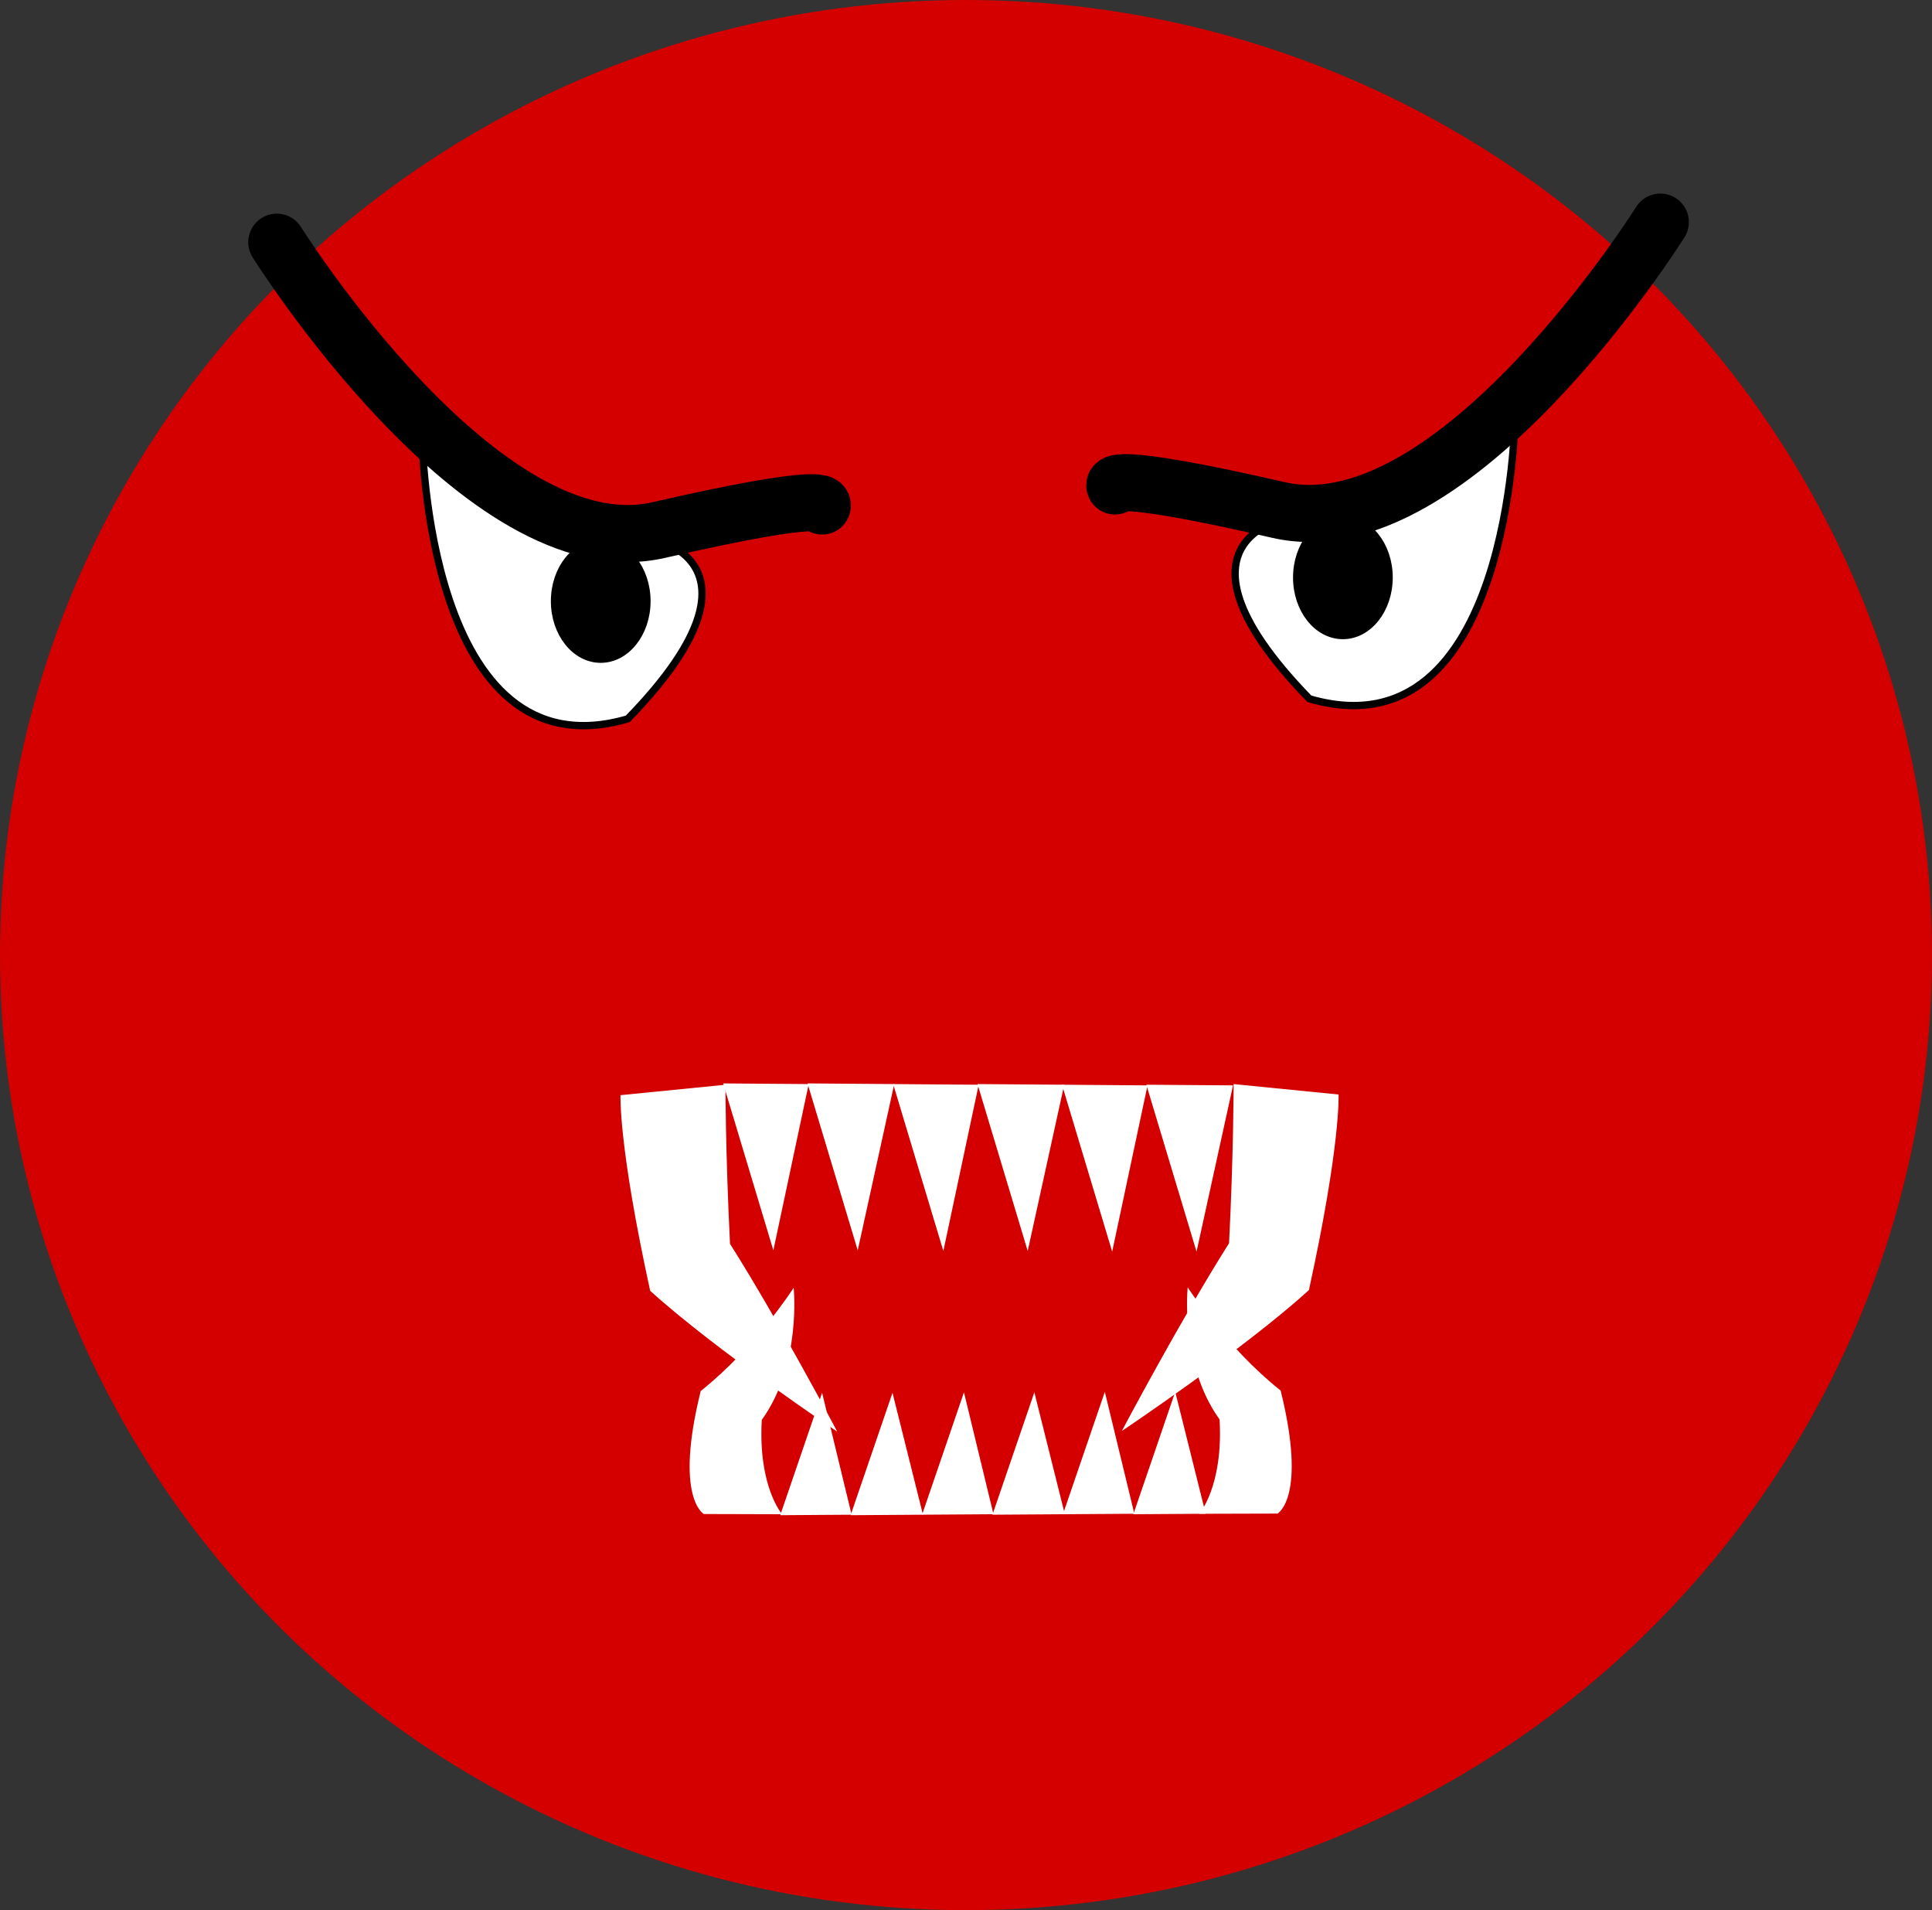<?xml version="1.0" encoding="UTF-8" standalone="no"?>
<!-- Created with Inkscape (http://www.inkscape.org/) -->

<svg
   width="115.684mm"
   height="114.349mm"
   viewBox="0 0 115.684 114.349"
   version="1.1"
   id="svg734"
   xmlns="http://www.w3.org/2000/svg"
   xmlns:svg="http://www.w3.org/2000/svg">
  <rect x="0" y="0" width="115.684" height="114.349" fill="#333333" stroke="none"/>
  <defs
     id="defs731" />
  <g
     id="layer1"
     style="display:inline"
     transform="translate(-50,-98.197)">
    <ellipse
       style="display:inline;fill:#d40000;stroke-width:0.265"
       id="path790"
       cx="107.842"
       cy="155.372"
       rx="57.842"
       ry="57.175" />
  </g>
  <g
     id="g1152"
     style="display:inline"
     transform="translate(-49.371,-112.04)">
    <g
       id="g6396"
       style="display:inline">
      <path
         style="display:inline;fill:#ffffff;stroke-width:0.491"
         d="m 86.526,177.602 c 0,0 -0.137,2.967 1.776,11.711 3.962,3.591 11.202,8.432 11.202,8.432 0,0 -3.552,-6.714 -6.421,-11.242 -0.273,-5.465 -0.273,-9.525 -0.273,-9.525 z"
         id="path1358" />
      <path
         style="display:inline;fill:#ffffff;stroke-width:0.384"
         d="m 125.866,202.65 c 0,0 1.782,-0.952 0.187,-7.363 -3.306,-2.633 -5.565,-6.182 -5.565,-6.182 0,0 -0.484,4.589 1.909,7.909 0.228,4.007 -1.218,5.649 -1.218,5.649 z"
         id="path1358-33-4" />
      <path
         style="display:inline;fill:#ffffff;stroke-width:0.491"
         d="m 129.522,177.563 c 0,0 0.137,2.967 -1.776,11.711 -3.962,3.591 -11.202,8.432 -11.202,8.432 0,0 3.552,-6.714 6.421,-11.242 0.273,-5.465 0.273,-9.525 0.273,-9.525 z"
         id="path1358-3" />
      <path
         style="display:inline;fill:#ffffff;stroke-width:0.491"
         d="m 92.673,176.899 3.005,9.993 2.117,-9.954 z"
         id="path1360" />
      <path
         style="display:inline;fill:#ffffff;stroke-width:0.491"
         d="m 107.903,176.938 3.005,9.993 2.186,-9.954 z"
         id="path1360-7-9" />
      <path
         style="fill:#ffffff;stroke-width:0.491"
         d="m 102.852,176.938 3.005,9.993 2.117,-9.954 z"
         id="path1360-5" />
      <path
         style="display:inline;fill:#ffffff;stroke-width:0.491"
         d="m 118.012,176.977 3.005,9.993 2.186,-9.954 z"
         id="path1360-7-90" />
      <path
         style="display:inline;fill:#ffffff;stroke-width:0.491"
         d="m 112.961,176.977 3.005,9.993 2.117,-9.954 z"
         id="path1360-9" />
      <path
         style="display:inline;fill:#ffffff;stroke-width:0.384"
         d="m 100.304,202.747 2.508,-7.327 1.824,7.298 z"
         id="path1360-7-99" />
      <path
         style="fill:#ffffff;stroke-width:0.384"
         d="m 91.516,202.677 c 0,0 -1.783,-0.952 -0.187,-7.363 3.306,-2.633 5.565,-6.182 5.565,-6.182 0,0 0.484,4.589 -1.909,7.909 -0.228,4.007 1.218,5.649 1.218,5.649 z"
         id="path1358-33" />
      <path
         style="fill:#ffffff;stroke-width:0.384"
         d="m 96.089,202.747 2.508,-7.327 1.767,7.298 z"
         id="path1360-73" />
      <path
         style="fill:#ffffff;stroke-width:0.384"
         d="m 108.798,202.718 2.508,-7.327 1.824,7.298 z"
         id="path1360-7-9-2" />
      <path
         style="display:inline;fill:#ffffff;stroke-width:0.384"
         d="m 104.583,202.718 2.508,-7.327 1.767,7.298 z"
         id="path1360-5-5" />
      <path
         style="display:inline;fill:#ffffff;stroke-width:0.384"
         d="m 117.233,202.69 2.508,-7.327 1.824,7.298 z"
         id="path1360-7-90-6" />
      <path
         style="display:inline;fill:#ffffff;stroke-width:0.384"
         d="m 113.018,202.69 2.508,-7.327 1.767,7.298 z"
         id="path1360-9-3" />
      <path
         style="display:inline;fill:#ffffff;stroke-width:0.491"
         d="m 97.725,176.899 3.005,9.993 2.186,-9.954 z"
         id="path1360-7" />
    </g>
  </g>
  <g
     id="g4958"
     style="display:inline"
     transform="translate(-50,-98.197)">
    <g
       id="g5755"
       style="display:inline">
      <path
         style="display:inline;fill:#ffffff;stroke:#000000;stroke-width:0.438;stroke-opacity:1"
         d="m 140.714,123.178 c 0,0 -0.247,20.358 -12.31,16.852 -9.689,-9.96 -0.534,-11.204 -0.503,-10.786"
         id="path4671-0" />
      <ellipse
         style="display:inline;fill:#000000;stroke:#000000;stroke-width:0.465;stroke-linecap:round;stroke-dasharray:none;stroke-opacity:1"
         id="path4921-2"
         cx="130.409"
         cy="132.769"
         rx="2.753"
         ry="3.461" />
      <path
         style="display:inline;fill:none;stroke:#000000;stroke-width:3.417;stroke-linecap:round;stroke-dasharray:none;stroke-opacity:1"
         d="m 149.417,111.493 c 0,0 -12.312,19.661 -22.866,17.234 -10.555,-2.427 -9.789,-1.438 -9.789,-1.438"
         id="path4669-0" />
      <path
         style="display:inline;fill:#ffffff;stroke:#000000;stroke-width:0.438;stroke-opacity:1"
         d="m 75.278,124.38 c 0,0 0.247,20.358 12.31,16.852 9.689,-9.96 0.534,-11.204 0.503,-10.786"
         id="path4671" />
      <path
         style="display:inline;fill:none;stroke:#000000;stroke-width:3.417;stroke-linecap:round;stroke-dasharray:none;stroke-opacity:1"
         d="m 66.574,112.695 c 0,0 12.312,19.661 22.866,17.234 10.555,-2.427 9.789,-1.438 9.789,-1.438"
         id="path4669" />
      <ellipse
         style="display:inline;fill:#000000;stroke:#000000;stroke-width:0.465;stroke-linecap:round;stroke-dasharray:none;stroke-opacity:1"
         id="path4921"
         cx="85.97"
         cy="134.185"
         rx="2.753"
         ry="3.461" />
    </g>
  </g>
</svg>
